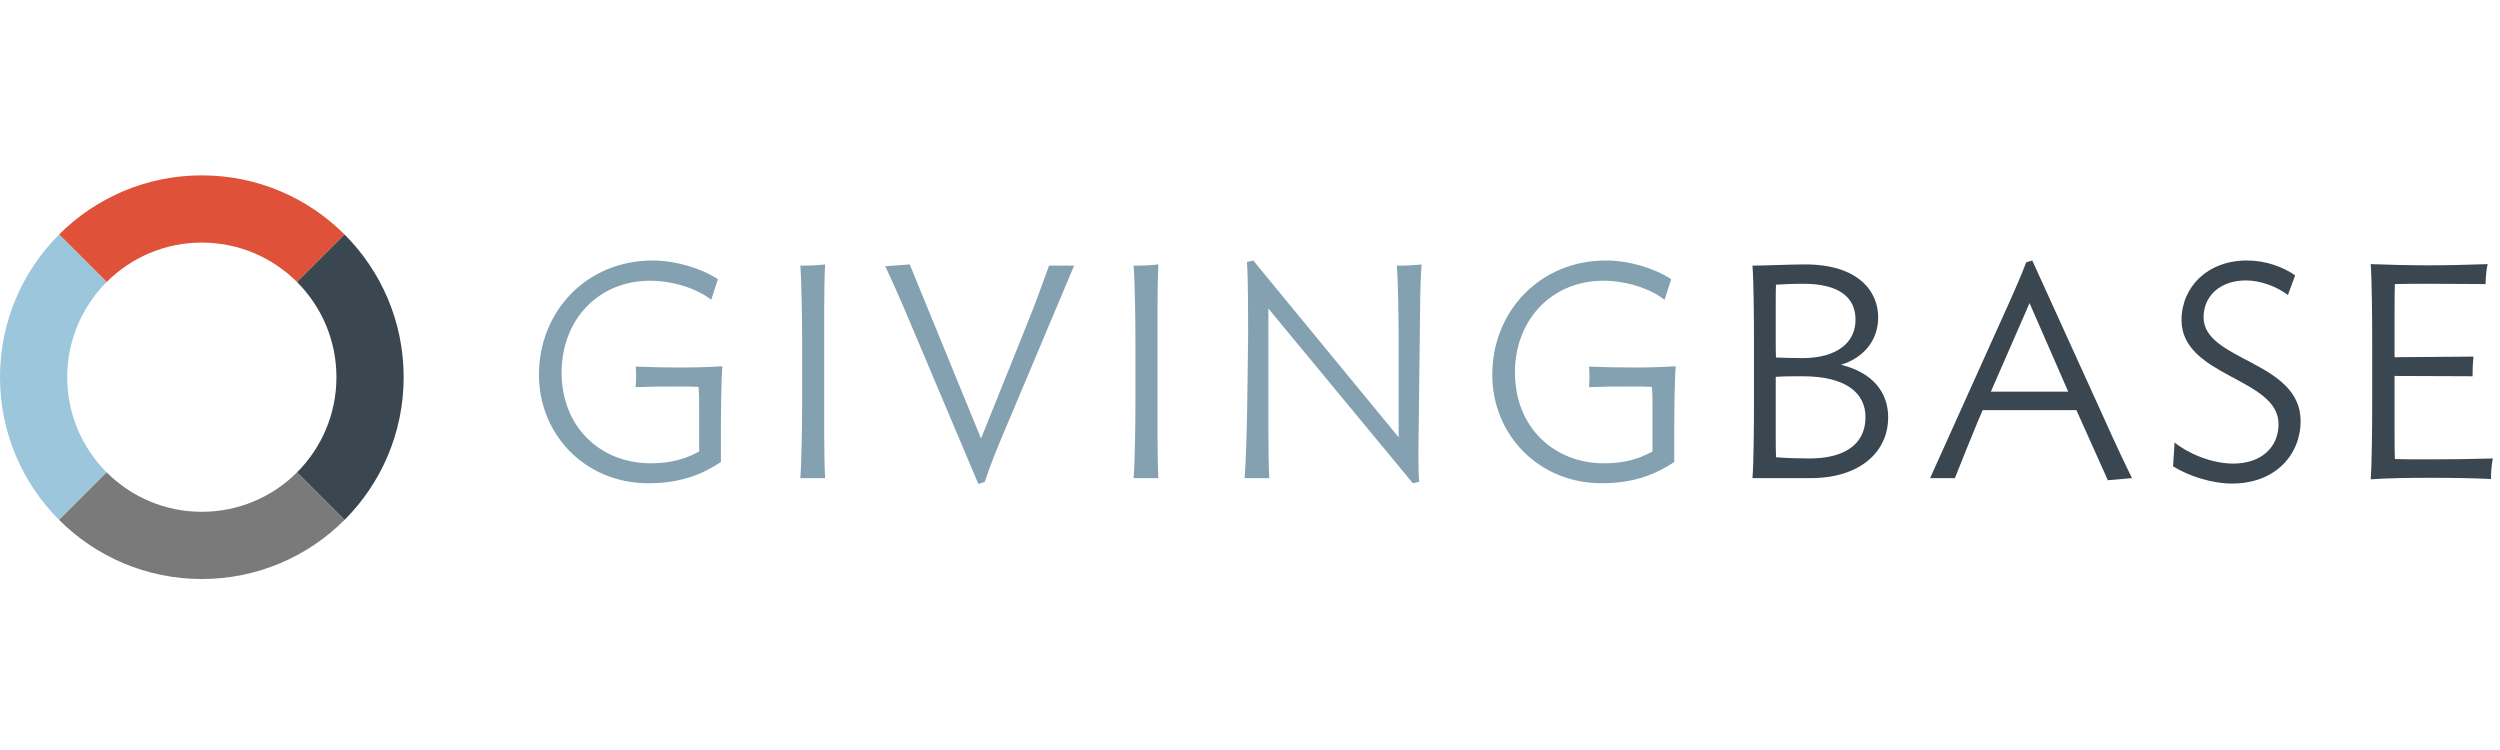<svg width="300" height="90" viewBox="0 0 300 90" fill="none" xmlns="http://www.w3.org/2000/svg">
<path fill-rule="evenodd" clip-rule="evenodd" d="M77.803 57.99C70.222 57.99 64.674 52.151 64.674 44.969C64.674 37.353 70.404 31.259 78.311 31.259C81.103 31.259 84.186 32.202 86.144 33.507L85.347 35.974C83.533 34.559 80.631 33.689 78.02 33.689C71.709 33.689 67.393 38.477 67.393 44.679C67.393 51.279 72.072 55.596 78.093 55.596C80.559 55.596 82.3 55.052 83.896 54.181V48.741C83.896 48.16 83.896 47.108 83.823 46.419C82.336 46.383 82.772 46.383 81.248 46.383C79.435 46.383 78.347 46.383 76.28 46.456C76.352 45.549 76.352 44.679 76.28 43.99C78.382 44.062 79.616 44.099 81.248 44.099C83.606 44.099 84.766 44.062 86.688 43.953C86.544 45.404 86.507 50.01 86.507 52.186V55.45C84.548 56.72 82.01 57.99 77.803 57.99Z" fill="#84A1B1"/>
<path fill-rule="evenodd" clip-rule="evenodd" d="M96.039 57.373C96.184 55.632 96.256 50.989 96.256 48.633V40.617C96.256 38.295 96.184 33.615 96.039 31.876C97.091 31.876 98.142 31.839 99.013 31.73C98.941 32.782 98.904 35.648 98.904 37.062V52.151C98.904 53.528 98.941 56.357 99.013 57.373H96.039Z" fill="#84A1B1"/>
<path fill-rule="evenodd" clip-rule="evenodd" d="M109.166 31.73L117.725 52.621L123.311 38.731C124.289 36.336 125.341 33.363 125.885 31.876H128.895L121.134 50.3C119.647 53.782 118.813 55.849 118.16 57.844L117.398 58.062L109.274 38.84C108.222 36.3 106.916 33.398 106.228 31.948L109.166 31.73Z" fill="#84A1B1"/>
<path fill-rule="evenodd" clip-rule="evenodd" d="M136.033 57.373C136.178 55.632 136.251 50.989 136.251 48.633V40.617C136.251 38.295 136.178 33.615 136.033 31.876C137.086 31.876 138.137 31.839 139.007 31.73C138.935 32.782 138.899 35.648 138.899 37.062V52.151C138.899 53.528 138.935 56.357 139.007 57.373H136.033Z" fill="#84A1B1"/>
<path fill-rule="evenodd" clip-rule="evenodd" d="M149.667 48.633L149.776 40.145C149.776 37.823 149.776 33.181 149.63 31.44L150.393 31.259L167.838 52.477V40.617C167.838 38.295 167.766 33.615 167.62 31.876C168.636 31.876 169.725 31.839 170.595 31.73C170.486 32.782 170.413 35.648 170.413 37.062L170.232 52.295C170.195 53.71 170.195 56.792 170.304 57.807L169.542 57.99L152.206 37.026V52.151C152.206 53.564 152.242 56.357 152.315 57.373H149.341C149.522 55.631 149.63 50.989 149.667 48.633Z" fill="#84A1B1"/>
<path fill-rule="evenodd" clip-rule="evenodd" d="M192.203 57.99C184.624 57.99 179.073 52.151 179.073 44.969C179.073 37.353 184.804 31.259 192.71 31.259C195.504 31.259 198.586 32.202 200.545 33.507L199.747 35.974C197.934 34.559 195.032 33.689 192.421 33.689C186.11 33.689 181.794 38.477 181.794 44.679C181.794 51.279 186.472 55.596 192.493 55.596C194.96 55.596 196.701 55.052 198.297 54.181V48.741C198.297 48.16 198.297 47.108 198.224 46.419C196.737 46.383 197.172 46.383 195.648 46.383C193.835 46.383 192.747 46.383 190.68 46.456C190.752 45.549 190.752 44.679 190.68 43.99C192.784 44.062 194.017 44.099 195.648 44.099C198.007 44.099 199.168 44.062 201.089 43.953C200.945 45.404 200.908 50.01 200.908 52.186V55.45C198.949 56.72 196.411 57.99 192.203 57.99Z" fill="#84A1B1"/>
<path fill-rule="evenodd" clip-rule="evenodd" d="M217.15 55.015C221.248 55.015 223.86 53.384 223.86 50.046C223.86 47.18 221.539 45.15 216.316 45.15C215.083 45.15 214.031 45.15 213.087 45.222V52.151C213.087 53.021 213.087 54.035 213.124 54.87C214.466 54.98 215.916 55.015 217.15 55.015ZM216.243 42.974C220.522 42.974 222.663 41.052 222.663 38.368C222.663 35.685 220.705 34.052 216.388 34.052C214.938 34.052 213.885 34.124 213.124 34.161C213.087 34.559 213.087 36.191 213.087 36.553V40.58C213.087 41.087 213.087 42.575 213.124 42.901C213.668 42.937 215.59 42.974 216.243 42.974ZM210.295 57.373C210.44 55.632 210.476 50.989 210.476 48.633V40.617C210.476 38.295 210.44 33.615 210.295 31.876C211.419 31.876 214.974 31.73 216.606 31.73C222.953 31.73 225.382 34.922 225.382 38.077C225.382 40.834 223.642 42.937 220.922 43.772C224.73 44.715 226.58 47.072 226.58 50.083C226.58 54.217 223.207 57.373 217.295 57.373H210.295Z" fill="#3A4650"/>
<path fill-rule="evenodd" clip-rule="evenodd" d="M238.903 47H248.188L243.546 36.373L238.903 47ZM239.882 39.02C241.443 35.574 242.386 33.472 243.148 31.477L243.873 31.259L252.614 50.481C253.738 53.021 255.117 55.922 255.841 57.373L252.94 57.627L249.167 49.213H237.924L237.344 50.555C236.329 52.984 235.168 55.922 234.588 57.373H231.614L239.882 39.02Z" fill="#3A4650"/>
<path fill-rule="evenodd" clip-rule="evenodd" d="M267.84 58.026C265.41 58.026 262.618 57.118 260.768 55.959L260.95 53.093C262.472 54.363 265.338 55.631 267.985 55.631C271.358 55.631 273.425 53.673 273.425 50.881C273.425 45.332 261.783 45.222 261.783 38.404C261.783 34.451 264.902 31.259 269.618 31.259C271.902 31.259 273.933 32.021 275.42 33.036L274.55 35.394C273.172 34.378 271.286 33.652 269.509 33.652C266.389 33.652 264.43 35.539 264.43 38.077C264.43 43.337 276.073 43.3 276.073 50.518C276.073 54.58 273.027 58.026 267.84 58.026Z" fill="#3A4650"/>
<path fill-rule="evenodd" clip-rule="evenodd" d="M298.917 57.481C296.777 57.373 294.166 57.336 291.626 57.336C289.124 57.336 286.512 57.373 284.482 57.518C284.627 55.777 284.663 50.989 284.663 48.633V40.616C284.663 38.295 284.627 33.435 284.482 31.694C286.512 31.767 288.943 31.839 291.409 31.839C293.912 31.839 296.378 31.767 298.518 31.694C298.336 32.493 298.3 33.218 298.264 34.089C296.16 34.089 293.947 34.052 291.409 34.052C290.358 34.052 288.399 34.052 287.383 34.089C287.347 34.958 287.347 36.3 287.347 37.026V42.865L296.813 42.792C296.74 43.482 296.704 44.353 296.704 45.15L287.347 45.114V52.151C287.347 52.875 287.347 54.217 287.383 55.089C288.58 55.124 290.141 55.124 291.372 55.124C294.238 55.124 296.704 55.089 299.135 55.015C298.989 55.849 298.917 56.611 298.917 57.481Z" fill="#3A4650"/>
<path fill-rule="evenodd" clip-rule="evenodd" d="M24.219 29.11C28.679 29.11 32.718 30.918 35.641 33.842L41.345 28.137C36.962 23.754 30.907 21.044 24.219 21.044C17.531 21.044 11.476 23.754 7.094 28.137L12.798 33.842C15.721 30.918 19.759 29.11 24.219 29.11Z" fill="#DF5138"/>
<path fill-rule="evenodd" clip-rule="evenodd" d="M8.067 45.263C8.067 40.802 9.875 36.765 12.798 33.842L7.094 28.137C2.711 32.52 0 38.575 0 45.263C0 51.951 2.711 58.006 7.094 62.389L12.798 56.684C9.875 53.761 8.067 49.723 8.067 45.263Z" fill="#9CC6DB"/>
<path fill-rule="evenodd" clip-rule="evenodd" d="M48.439 45.263C48.439 38.575 45.727 32.52 41.345 28.137L35.641 33.842C38.564 36.765 40.372 40.802 40.372 45.263C40.372 49.723 38.564 53.761 35.641 56.684L41.345 62.389C45.727 58.006 48.439 51.951 48.439 45.263Z" fill="#3A4650"/>
<path fill-rule="evenodd" clip-rule="evenodd" d="M24.219 61.415C19.759 61.415 15.721 59.608 12.798 56.684L7.094 62.389C11.476 66.771 17.531 69.482 24.219 69.482C30.907 69.482 36.962 66.771 41.345 62.389L35.641 56.684C32.718 59.607 28.679 61.415 24.219 61.415Z" fill="#797A79"/>
</svg>
